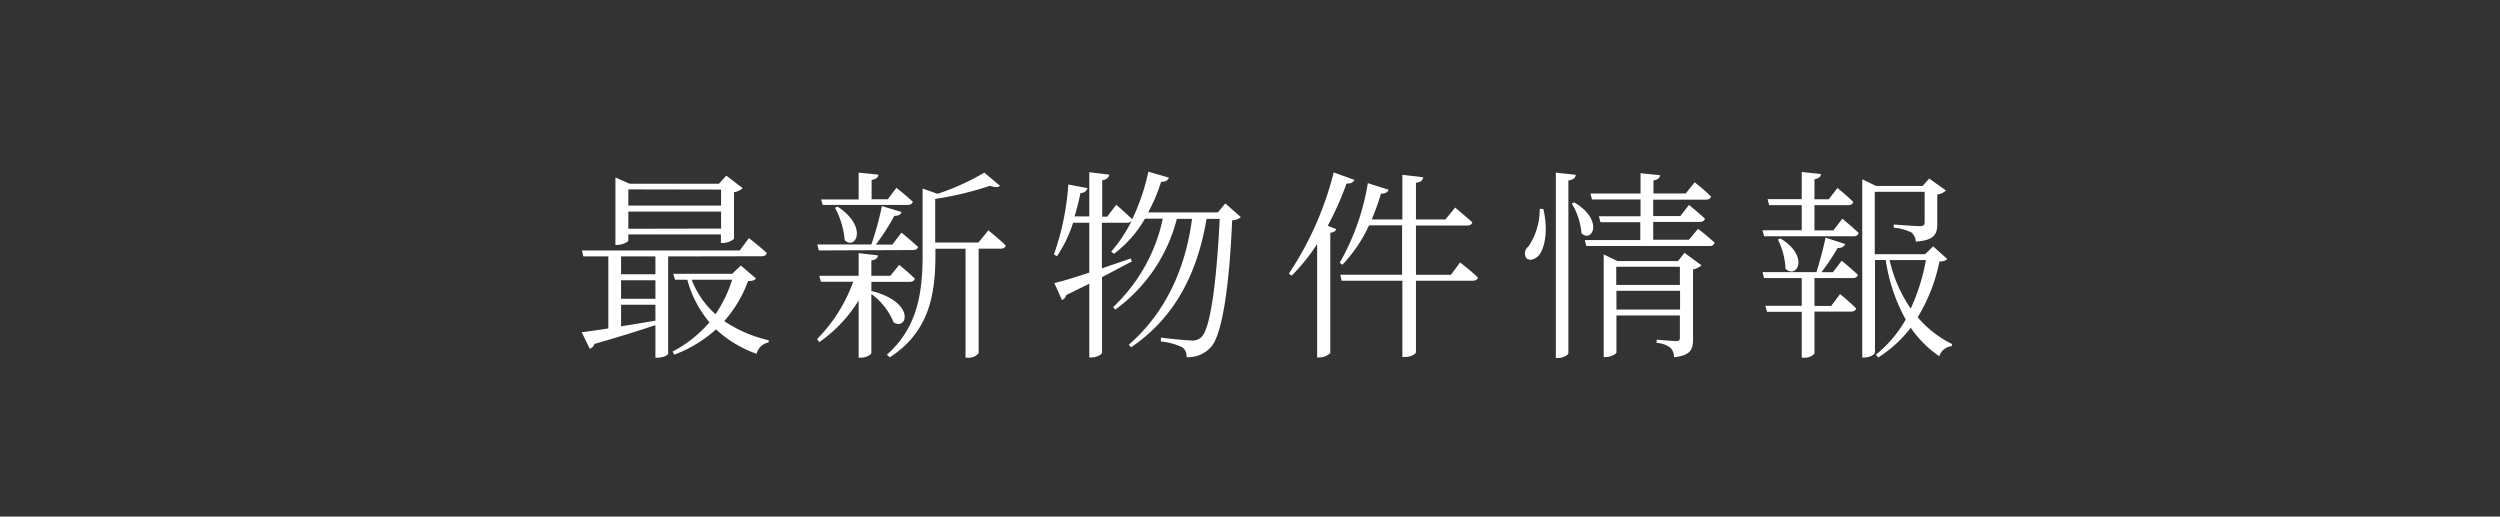 <svg xmlns="http://www.w3.org/2000/svg" viewBox="0 0 420 86.79"><rect x="0" y="0" width="420" height="86.79" fill="#333333" stroke="none"/><defs><style>.cls-1{fill:none;}.cls-2{fill:#fff;}</style></defs><title>nav-bukken</title><g id="レイヤー_2" data-name="レイヤー 2"><g id="レイヤー_3" data-name="レイヤー 3"><rect class="cls-1" width="420" height="86.79"/></g><g id="レイヤー_2-2" data-name="レイヤー 2"><path class="cls-2" d="M112.25,43.08V59.41c0,.17-.68.68-1.8.68h-.34V54.62c-2.51.85-5.87,1.9-10.25,3.16a1.16,1.16,0,0,1-.78.81l-1.36-2.78c1-.1,2.58-.34,4.48-.64V43.08H98l-.24-1h26.51L125.82,40s1.9,1.46,3,2.51c-.1.37-.38.54-.85.54Zm-6.69-2.68c0,.24-1,.75-1.86.75h-.31V29.82l2.38,1.05h15l1.25-1.36,2.75,2.1a2.72,2.72,0,0,1-1.46.68v7.84a2.91,2.91,0,0,1-1.86.68h-.34V39.38H105.56Zm4.55,2.68h-5.77v3h5.77Zm0,4h-5.77v3.12h5.77Zm-5.77,7.74c1.8-.28,3.77-.61,5.77-.95V51.19h-5.77Zm1.22-23v2.72h15.58V31.85Zm15.58,6.58V35.55H105.56v2.88ZM127,46.78c-.24.34-.58.41-1.33.44a20.79,20.79,0,0,1-4,6.72,22.19,22.19,0,0,0,7.5,3.23l-.06.37a2.52,2.52,0,0,0-2,1.9,19.46,19.46,0,0,1-6.82-4.11,21.84,21.84,0,0,1-7,4.25l-.31-.51a20.88,20.88,0,0,0,6.21-4.92A18.61,18.61,0,0,1,115.47,47H113.4l-.3-1H123l1.46-1.39Zm-10.8.21a15,15,0,0,0,4,5.8A21.87,21.87,0,0,0,123,47Z"/><path class="cls-2" d="M146.43,48.89c7.46,1.9,6,6.72,3.69,5.26a10.91,10.91,0,0,0-3.73-4.75v9.9c0,.28-.91.79-1.7.79h-.44V50.48a23.64,23.64,0,0,1-6.61,7l-.38-.51a26.38,26.38,0,0,0,6.08-9.64h-5.43l-.27-1h6.61v-3.8l3.23.37c0,.45-.34.75-1.09.85v2.58h3.19l1.49-1.83s1.63,1.32,2.62,2.31c-.1.37-.41.54-.88.54h-6.42v1.56Zm-8.86-6.82-.27-1h9.09a51.59,51.59,0,0,0,1.77-6.45l3.32,1c-.13.41-.54.65-1.25.65a34.11,34.11,0,0,1-3.09,4.82h2.78l1.53-2s1.73,1.39,2.78,2.41c-.07.34-.41.51-.88.51Zm.37-8.56h6.31V29l3.33.34c-.07.45-.34.75-1.15.89v3.25h2.71l1.46-1.93s1.7,1.36,2.75,2.34c-.1.37-.41.54-.88.54H138.21Zm2.75,1.19c5.26,3.43,3,7.43,1.22,5.64a13.85,13.85,0,0,0-1.63-5.43Zm25.35,4s1.83,1.46,2.92,2.54c-.07.37-.41.54-.85.54h-3.7V59.34a2.15,2.15,0,0,1-1.83.75h-.37V41.79h-5.06v1c0,6.11-.78,12.83-7.67,17.24l-.48-.44c5.16-4.58,6-10.42,6-16.8V31.68l2.51.88A39.69,39.69,0,0,0,165.36,29L168,31.21c-.3.3-.85.3-1.66,0a55.24,55.24,0,0,1-9.23,2.21v7.33h7.26Z"/><path class="cls-2" d="M208.47,36.47A2.2,2.2,0,0,1,207,37c-.47,11.27-1.7,19.28-3.56,21.31A5.13,5.13,0,0,1,199.34,60a1.81,1.81,0,0,0-.68-1.63,10.56,10.56,0,0,0-3.63-1l0-.65c1.66.21,4.41.48,5.19.48a2.09,2.09,0,0,0,1.6-.55c1.53-1.35,2.58-9.36,3.09-19.88h-2.21c-1.49,8.85-5.12,16.46-12.69,21.58l-.37-.44c6.27-5.43,9.57-13,10.62-21.14h-2.55A27.21,27.21,0,0,1,187.39,52L187,51.6a28.54,28.54,0,0,0,8.35-14.86h-3a19.57,19.57,0,0,1-5.2,5.9l-.47-.37a24.23,24.23,0,0,0,3.43-5.16.94.94,0,0,1-.78.31h-4.21v7.67c1.56-.55,3.19-1.09,4.85-1.67l.17.51c-1.39.71-3,1.6-5,2.62V59.24c0,.3-.92.81-1.73.81H183V47.67c-1.19.57-2.48,1.22-3.87,1.9a1.21,1.21,0,0,1-.72.84l-1.28-2.85c1.18-.27,3.32-.91,5.87-1.76V37.42h-2.72a22,22,0,0,1-2.71,5.63l-.51-.31A44.13,44.13,0,0,0,179.48,31l3.23.61a1.16,1.16,0,0,1-1.19.81,40.48,40.48,0,0,1-1,3.94H183V28.93l3.36.41c-.11.48-.38.81-1.19.95V36.4H186l1.53-2s1.66,1.43,2.68,2.44v0a35.16,35.16,0,0,0,2.71-8l3.46,1c-.16.44-.57.71-1.32.71a28,28,0,0,1-2.17,5.13H204.6l1.25-1.5Z"/><path class="cls-2" d="M227.54,30.22c-.13.38-.57.65-1.32.61a51.29,51.29,0,0,1-3.16,7.1l1.43.57c-.1.31-.44.55-1,.61V59.3a2.6,2.6,0,0,1-1.8.75h-.41V41A32.46,32.46,0,0,1,217,46.31l-.47-.34a54.43,54.43,0,0,0,7.53-17ZM245.29,44.1a37.25,37.25,0,0,1,3,2.51c-.06.38-.4.55-.88.55h-9.53v12c0,.34-1,.82-1.8.82h-.48V47.16H225.4l-.23-1h10.38V37.86H230a24.19,24.19,0,0,1-4.48,6.62l-.44-.34a40.1,40.1,0,0,0,4.72-13.37l3.49,1.11c-.13.38-.54.68-1.29.65a36.62,36.62,0,0,1-1.56,4.34h5.16v-7.5l3.5.41c-.1.48-.34.82-1.22.92v6.17h4.95l1.63-2s1.76,1.46,2.88,2.47c-.06.38-.4.55-.88.55h-8.58v8.28h5.87Z"/><path class="cls-2" d="M259.28,35.11c.85,3.6.24,6.38-.61,7.6-.58.82-1.77,1.26-2.28.61a1.46,1.46,0,0,1,.38-1.9,11.12,11.12,0,0,0,1.9-6.34Zm5.46-5.74c-.1.48-.37.82-1.25.95v29c0,.31-.89.82-1.7.82h-.41V29ZM264.47,34c5.06,3,3,6.88,1.22,5.19a11.5,11.5,0,0,0-1.63-5Zm20.8,4.44s1.73,1.32,2.79,2.34a.78.78,0,0,1-.85.55h-20.7l-.27-1h9.33v-3h-6.69l-.27-1h7V33.51h-8.15l-.27-1h8.42V29.1l3.29.34c-.07.44-.34.75-1.12.88V32.5h5.43l1.49-1.87A31,31,0,0,1,287.44,33c-.06.37-.37.54-.84.54h-8.86V36.3h4.55l1.46-1.87s1.62,1.32,2.68,2.31c-.1.37-.41.54-.89.54h-7.8v3h6ZM283,42.47l2.85,2.11a3.17,3.17,0,0,1-1.42.68V56.93c0,1.73-.34,2.78-3.19,3.09a2.28,2.28,0,0,0-.61-1.6,4.27,4.27,0,0,0-2.31-.81v-.54s2.65.23,3.26.23.64-.2.64-.68V53H271.56v6.21c0,.23-.88.78-1.8.78h-.34V42.74l2.31,1.12h10.18Zm-11.47,2.34v3.06h10.69V44.81ZM282.25,52V48.85H271.56V52Z"/><path class="cls-2" d="M309.51,36.74s1.7,1.39,2.75,2.41a.82.82,0,0,1-.89.54h-15l-.27-1h6.59V34.46h-5.47l-.27-1h5.74V28.9l3.22.34c0,.44-.34.74-1.08.88v3.36h2.4l1.46-1.9s1.67,1.36,2.65,2.34c-.07.37-.41.54-.88.54h-5.63v4.25H308Zm-.1,7.06s1.69,1.39,2.71,2.37c-.1.38-.41.55-.88.55h-6.41V51.4h2.81l1.49-2s1.7,1.39,2.69,2.41c-.07.37-.41.54-.85.54h-6.14v7.06a2.17,2.17,0,0,1-1.8.68h-.34V52.38h-5.84l-.27-1h6.11V46.72h-6.32l-.27-1h9.06c.55-1.73,1.19-4.11,1.53-5.8L310,41a1.16,1.16,0,0,1-1.26.64A37.64,37.64,0,0,1,306,45.73h1.93Zm-10.29-3.74c5,3.06,2.68,6.89.85,5.09a12.36,12.36,0,0,0-1.29-4.92Zm28,3.43c-.2.31-.58.41-1.29.44a29.12,29.12,0,0,1-3.66,9.37,18,18,0,0,0,5.8,4.51l-.07.34a2.44,2.44,0,0,0-2.1,1.7A18.45,18.45,0,0,1,321,55.06a20.81,20.81,0,0,1-5.47,5l-.37-.48a20.67,20.67,0,0,0,5-5.9,29.5,29.5,0,0,1-3.36-10h-1.8V59.17c0,.34-.75.88-1.77.88h-.37V30.12l2.31,1.12H323L324.1,30l2.82,2a2.52,2.52,0,0,1-1.46.68v4.92c0,1.66-.38,2.75-3.6,3a2.26,2.26,0,0,0-.71-1.53,8,8,0,0,0-3-.81v-.54s3.56.27,4.41.27c.61,0,.78-.21.78-.68V32.22h-8.38V42.71h8.45l1.36-1.32Zm-9.67.2A23.42,23.42,0,0,0,321,51.84a33,33,0,0,0,2.55-8.15Z"/></g></g></svg>